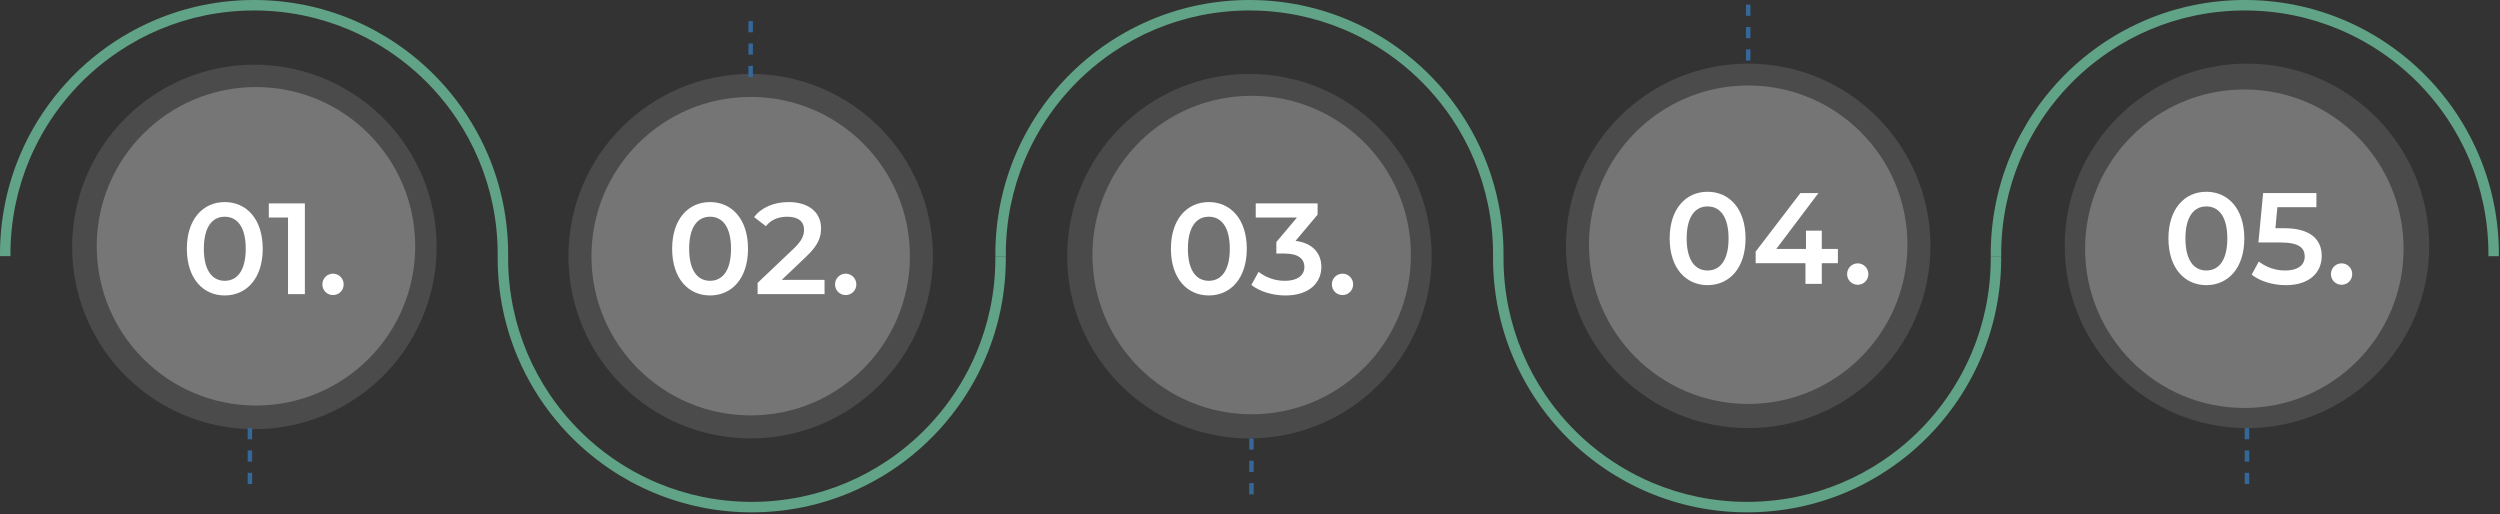 <svg width="1118" height="230" viewBox="0 0 1118 230" fill="none" xmlns="http://www.w3.org/2000/svg">
<rect x="0" y="0" width="1118" height="230" fill="#333333" stroke="none"/>
<path opacity="0.121" d="M113.758 28.927C129.877 28.927 145.634 33.707 159.037 42.662C172.439 51.617 182.885 64.346 189.054 79.238C195.223 94.13 196.837 110.517 193.692 126.327C190.547 142.136 182.785 156.658 171.387 168.056C159.989 179.454 145.467 187.216 129.658 190.361C113.848 193.505 97.461 191.891 82.569 185.723C67.677 179.554 54.948 169.108 45.993 155.706C37.038 142.303 32.258 126.546 32.258 110.427C32.258 88.812 40.844 68.082 56.129 52.798C71.413 37.513 92.143 28.927 113.758 28.927Z" fill="white"/>
<path opacity="0.24" d="M185.68 110.138C185.68 70.809 153.798 38.927 114.469 38.927C75.14 38.927 43.258 70.809 43.258 110.138C43.258 149.467 75.14 181.349 114.469 181.349C153.798 181.349 185.68 149.467 185.68 110.138Z" fill="white"/>
<path opacity="0.118" d="M417.203 114.558C417.203 69.547 380.714 33.058 335.703 33.058C290.692 33.058 254.203 69.547 254.203 114.558C254.203 159.569 290.692 196.058 335.703 196.058C380.714 196.058 417.203 159.569 417.203 114.558Z" fill="white"/>
<path opacity="0.116" d="M640.25 114.558C640.25 69.547 603.761 33.058 558.75 33.058C513.739 33.058 477.25 69.547 477.25 114.558C477.25 159.569 513.739 196.058 558.75 196.058C603.761 196.058 640.25 159.569 640.25 114.558Z" fill="white"/>
<path opacity="0.121" d="M863.297 109.948C863.297 64.936 826.808 28.448 781.797 28.448C736.786 28.448 700.297 64.936 700.297 109.948C700.297 154.959 736.786 191.448 781.797 191.448C826.808 191.448 863.297 154.959 863.297 109.948Z" fill="white"/>
<path opacity="0.117" d="M1086.34 109.948C1086.34 64.936 1049.86 28.448 1004.84 28.448C959.833 28.448 923.344 64.936 923.344 109.948C923.344 154.959 959.833 191.448 1004.84 191.448C1049.86 191.448 1086.34 154.959 1086.34 109.948Z" fill="white"/>
<path opacity="0.235" d="M406.914 114.558C406.914 75.229 375.032 43.347 335.703 43.347C296.374 43.347 264.492 75.229 264.492 114.558C264.492 153.886 296.374 185.769 335.703 185.769C375.032 185.769 406.914 153.886 406.914 114.558Z" fill="white"/>
<path opacity="0.22" d="M630.961 114.046C630.961 74.717 599.079 42.835 559.75 42.835C520.421 42.835 488.539 74.717 488.539 114.046C488.539 153.374 520.421 185.257 559.75 185.257C599.079 185.257 630.961 153.374 630.961 114.046Z" fill="white"/>
<path opacity="0.238" d="M853.008 109.437C853.008 70.108 821.126 38.226 781.797 38.226C742.468 38.226 710.586 70.108 710.586 109.437C710.586 148.766 742.468 180.648 781.797 180.648C821.126 180.648 853.008 148.766 853.008 109.437Z" fill="white"/>
<path opacity="0.242" d="M1074.88 111.228C1074.88 71.899 1043 40.017 1003.67 40.017C964.339 40.017 932.457 71.899 932.457 111.228C932.457 150.557 964.339 182.439 1003.67 182.439C1043 182.439 1074.88 150.557 1074.88 111.228Z" fill="white"/>
<path d="M100.496 132.126C110.182 132.126 117.49 124.586 117.49 111.246C117.49 97.906 110.182 90.366 100.496 90.366C90.868 90.366 83.56 97.906 83.56 111.246C83.56 124.586 90.868 132.126 100.496 132.126ZM100.496 125.572C94.986 125.572 91.158 121.048 91.158 111.246C91.158 101.444 94.986 96.92 100.496 96.92C106.064 96.92 109.896 101.444 109.896 111.246C109.896 121.048 106.064 125.572 100.496 125.572ZM120.216 90.946V97.268H128.8V131.546H136.34V90.946H120.216ZM148.926 131.952C149.557 131.957 150.182 131.836 150.766 131.595C151.349 131.354 151.878 130.999 152.321 130.55C152.765 130.101 153.114 129.568 153.347 128.982C153.581 128.396 153.695 127.769 153.682 127.138C153.682 125.876 153.181 124.667 152.289 123.775C151.397 122.883 150.187 122.382 148.926 122.382C147.664 122.382 146.455 122.883 145.563 123.775C144.671 124.667 144.17 125.876 144.17 127.138C144.157 127.769 144.271 128.396 144.504 128.982C144.738 129.568 145.087 130.101 145.53 130.55C145.974 130.999 146.503 131.354 147.086 131.595C147.669 131.836 148.295 131.957 148.926 131.952Z" fill="white"/>
<path d="M317.521 132.126C327.207 132.126 334.515 124.586 334.515 111.246C334.515 97.906 327.207 90.366 317.521 90.366C307.893 90.366 300.585 97.906 300.585 111.246C300.585 124.586 307.893 132.126 317.521 132.126ZM317.521 125.572C312.011 125.572 308.183 121.048 308.183 111.246C308.183 101.444 312.011 96.92 317.521 96.92C323.089 96.92 326.921 101.444 326.921 111.246C326.921 121.048 323.089 125.572 317.521 125.572ZM349.595 125.166L360.441 114.846C366.067 109.568 367.169 105.972 367.169 102.028C367.169 94.836 361.485 90.37 352.669 90.37C345.999 90.37 340.369 92.864 337.241 97.098L342.519 101.158C344.781 98.258 348.087 96.924 352.031 96.924C357.019 96.924 359.571 99.07 359.571 102.782C359.571 105.044 358.871 107.422 354.931 111.192L338.807 126.5V131.546H368.733V125.166H349.595ZM378.189 131.952C378.82 131.957 379.445 131.836 380.029 131.595C380.612 131.354 381.141 130.999 381.584 130.55C382.028 130.101 382.377 129.568 382.61 128.982C382.844 128.396 382.958 127.769 382.945 127.138C382.945 125.876 382.444 124.667 381.552 123.775C380.66 122.883 379.45 122.382 378.189 122.382C376.927 122.382 375.718 122.883 374.826 123.775C373.934 124.667 373.433 125.876 373.433 127.138C373.42 127.769 373.534 128.396 373.767 128.982C374.001 129.568 374.35 130.101 374.793 130.55C375.237 130.999 375.766 131.354 376.349 131.595C376.932 131.836 377.558 131.957 378.189 131.952Z" fill="white"/>
<path d="M540.568 132.126C550.254 132.126 557.562 124.586 557.562 111.246C557.562 97.906 550.254 90.366 540.568 90.366C530.94 90.366 523.632 97.906 523.632 111.246C523.632 124.586 530.94 132.126 540.568 132.126ZM540.568 125.572C535.058 125.572 531.23 121.048 531.23 111.246C531.23 101.444 535.058 96.92 540.568 96.92C546.136 96.92 549.968 101.444 549.968 111.246C549.968 121.048 546.136 125.572 540.568 125.572ZM579.368 107.708L589.228 95.992V90.946H561.564V97.268H580.008L570.786 108.23V113.392H574.498C580.646 113.392 583.314 115.77 583.314 119.424C583.314 123.194 580.124 125.572 574.73 125.572C570.427 125.629 566.233 124.218 562.84 121.572L559.592 127.43C563.362 130.388 569.104 132.13 574.846 132.13C585.746 132.13 590.912 126.214 590.912 119.37C590.912 113.276 587.026 108.694 579.37 107.708H579.368ZM600.368 131.952C600.999 131.957 601.624 131.836 602.208 131.595C602.791 131.354 603.32 130.999 603.763 130.55C604.207 130.101 604.556 129.568 604.789 128.982C605.023 128.396 605.137 127.769 605.124 127.138C605.124 125.876 604.623 124.667 603.731 123.775C602.839 122.883 601.629 122.382 600.368 122.382C599.106 122.382 597.897 122.883 597.005 123.775C596.113 124.667 595.612 125.876 595.612 127.138C595.599 127.768 595.712 128.395 595.946 128.981C596.18 129.567 596.528 130.1 596.972 130.549C597.415 130.998 597.944 131.354 598.527 131.594C599.11 131.835 599.735 131.957 600.366 131.952H600.368Z" fill="white"/>
<path d="M763.615 127.517C773.301 127.517 780.609 119.977 780.609 106.637C780.609 93.297 773.301 85.757 763.615 85.757C753.987 85.757 746.679 93.297 746.679 106.637C746.679 119.977 753.987 127.517 763.615 127.517ZM763.615 120.963C758.105 120.963 754.277 116.439 754.277 106.637C754.277 96.835 758.105 92.311 763.615 92.311C769.183 92.311 773.015 96.835 773.015 106.637C773.015 116.439 769.183 120.963 763.615 120.963ZM821.905 111.337H814.713V103.157H807.637V111.337H794.355L813.205 86.337H805.143L785.133 112.495V117.715H807.405V126.937H814.713V117.715H821.905V111.337ZM830.779 127.345C831.41 127.35 832.035 127.229 832.619 126.988C833.202 126.747 833.731 126.392 834.174 125.943C834.618 125.494 834.967 124.961 835.2 124.375C835.434 123.789 835.548 123.162 835.535 122.531C835.535 121.269 835.034 120.06 834.142 119.168C833.25 118.276 832.04 117.775 830.779 117.775C829.517 117.775 828.308 118.276 827.416 119.168C826.524 120.06 826.023 121.269 826.023 122.531C826.01 123.162 826.124 123.788 826.358 124.374C826.592 124.96 826.941 125.493 827.384 125.942C827.827 126.391 828.356 126.746 828.939 126.986C829.523 127.227 830.148 127.348 830.779 127.343V127.345Z" fill="white"/>
<path d="M986.662 127.517C996.348 127.517 1003.66 119.977 1003.66 106.637C1003.66 93.297 996.348 85.757 986.662 85.757C977.034 85.757 969.726 93.297 969.726 106.637C969.726 119.977 977.034 127.517 986.662 127.517ZM986.662 120.963C981.152 120.963 977.324 116.439 977.324 106.637C977.324 96.835 981.152 92.311 986.662 92.311C992.23 92.311 996.062 96.835 996.062 106.637C996.062 116.439 992.23 120.963 986.662 120.963ZM1021.46 102.055H1017.57L1018.44 92.655H1035.9V86.337H1012.07L1009.97 108.437H1019.77C1028.18 108.437 1030.67 110.873 1030.67 114.759C1030.67 118.587 1027.48 120.965 1022.09 120.965C1017.77 121.012 1013.56 119.603 1010.14 116.965L1006.95 122.823C1010.66 125.781 1016.46 127.523 1022.21 127.523C1033.11 127.523 1038.27 121.607 1038.27 114.473C1038.28 107.275 1033.47 102.055 1021.46 102.055ZM1047.16 127.343C1047.79 127.348 1048.41 127.227 1049 126.986C1049.58 126.745 1050.11 126.39 1050.55 125.941C1050.99 125.492 1051.34 124.959 1051.58 124.373C1051.81 123.787 1051.92 123.16 1051.91 122.529C1051.91 121.267 1051.41 120.058 1050.52 119.166C1049.63 118.274 1048.42 117.773 1047.16 117.773C1045.89 117.773 1044.68 118.274 1043.79 119.166C1042.9 120.058 1042.4 121.267 1042.4 122.529C1042.39 123.16 1042.5 123.787 1042.73 124.373C1042.97 124.959 1043.32 125.492 1043.76 125.941C1044.2 126.39 1044.73 126.745 1045.32 126.986C1045.9 127.227 1046.52 127.348 1047.16 127.343Z" fill="white"/>
<path d="M313.286 226.801C298.752 223.823 284.948 218.012 272.659 209.701C254.391 197.369 240.091 180.005 231.493 159.711C228.588 152.837 226.37 145.693 224.873 138.383C223.336 130.846 222.562 123.174 222.564 115.483C222.564 115.176 222.564 114.861 222.564 114.55H227.24C227.24 114.841 227.24 115.15 227.24 115.485C227.238 122.861 227.98 130.218 229.454 137.446C232.307 151.381 237.876 164.618 245.843 176.401C257.668 193.919 274.319 207.631 293.78 215.877C300.369 218.662 307.217 220.788 314.224 222.224C328.716 225.174 343.654 225.174 358.146 222.224C372.078 219.369 385.312 213.8 397.093 205.834C414.611 194.01 428.324 177.36 436.57 157.901C439.355 151.312 441.481 144.464 442.917 137.457C444.391 130.229 445.133 122.872 445.131 115.496C445.131 115.189 445.131 114.875 445.131 114.561H449.8C449.8 114.873 449.8 115.187 449.8 115.496C449.802 123.187 449.029 130.859 447.492 138.396C444.513 152.929 438.703 166.734 430.392 179.024C418.06 197.291 400.695 211.59 380.402 220.189C373.529 223.094 366.384 225.312 359.074 226.81C343.962 229.887 328.386 229.887 313.274 226.81L313.286 226.801ZM4.679 114.557H2.98673e-06C2.98673e-06 114.246 2.98673e-06 113.931 2.98673e-06 113.622C-0.002 105.93 0.772 98.258 2.309 90.722C5.284 76.189 11.091 62.384 19.4 50.095C31.733 31.827 49.099 17.527 69.394 8.93C76.267 6.024 83.412 3.807 90.722 2.31C105.833 -0.769 121.411 -0.769 136.522 2.31C151.056 5.287 164.861 11.098 177.15 19.41C195.417 31.741 209.717 49.106 218.315 69.4C221.22 76.273 223.438 83.417 224.935 90.728C226.472 98.264 227.246 105.936 227.244 113.628C227.244 113.936 227.244 114.25 227.244 114.562H222.56C222.56 114.271 222.56 113.962 222.56 113.627C222.562 106.251 221.82 98.893 220.346 91.666C217.493 77.733 211.924 64.499 203.957 52.718C192.132 35.2 175.481 21.487 156.02 13.242C149.431 10.457 142.583 8.331 135.576 6.895C121.084 3.945 106.146 3.945 91.654 6.895C77.722 9.749 64.488 15.318 52.707 23.285C35.192 35.109 21.481 51.758 13.236 71.217C10.451 77.805 8.325 84.653 6.889 91.661C5.415 98.888 4.673 106.245 4.675 113.621C4.675 113.928 4.675 114.243 4.675 114.556L4.679 114.557Z" fill="#61A387"/>
<path d="M758.416 226.801C743.882 223.823 730.077 218.012 717.789 209.701C699.521 197.369 685.221 180.005 676.623 159.711C673.718 152.837 671.5 145.693 670.003 138.383C668.466 130.846 667.692 123.174 667.694 115.483C667.694 115.176 667.694 114.861 667.694 114.55H672.37C672.37 114.841 672.37 115.15 672.37 115.485C672.368 122.861 673.11 130.218 674.584 137.446C677.436 151.381 683.005 164.618 690.973 176.401C702.798 193.919 719.449 207.631 738.91 215.877C745.498 218.662 752.346 220.788 759.354 222.224C773.846 225.174 788.784 225.174 803.276 222.224C817.208 219.369 830.442 213.8 842.223 205.834C859.741 194.01 873.453 177.36 881.7 157.901C884.485 151.312 886.611 144.464 888.047 137.457C889.521 130.229 890.263 122.872 890.261 115.496C890.261 115.189 890.261 114.875 890.261 114.561H894.93C894.93 114.873 894.93 115.187 894.93 115.496C894.932 123.187 894.159 130.859 892.622 138.396C889.643 152.929 883.833 166.734 875.522 179.024C863.19 197.291 845.825 211.59 825.532 220.189C818.658 223.094 811.514 225.312 804.204 226.81C789.092 229.887 773.515 229.887 758.404 226.81L758.416 226.801ZM449.809 114.557H445.13C445.13 114.246 445.13 113.931 445.13 113.622C445.128 105.93 445.902 98.258 447.439 90.722C450.414 76.189 456.221 62.384 464.53 50.095C476.863 31.827 494.229 17.527 514.524 8.93C521.397 6.024 528.541 3.807 535.852 2.31C550.963 -0.769 566.54 -0.769 581.652 2.31C596.186 5.287 609.991 11.098 622.28 19.41C640.547 31.741 654.846 49.106 663.445 69.4C666.35 76.273 668.568 83.417 670.065 90.728C671.602 98.264 672.376 105.936 672.374 113.628C672.374 113.936 672.374 114.25 672.374 114.562H667.69C667.69 114.271 667.69 113.962 667.69 113.627C667.691 106.251 666.95 98.893 665.476 91.666C662.622 77.733 657.054 64.499 649.087 52.718C637.262 35.2 620.611 21.487 601.15 13.242C594.561 10.457 587.713 8.331 580.706 6.895C566.214 3.945 551.276 3.945 536.784 6.895C522.852 9.749 509.618 15.318 497.837 23.285C480.322 35.109 466.611 51.758 458.366 71.217C455.581 77.805 453.455 84.653 452.019 91.661C450.545 98.888 449.803 106.245 449.805 113.621C449.805 113.928 449.805 114.243 449.805 114.556L449.809 114.557Z" fill="#61A387"/>
<path d="M894.939 114.557H890.26C890.26 114.245 890.26 113.931 890.26 113.622C890.258 105.93 891.031 98.258 892.568 90.722C895.543 76.189 901.351 62.384 909.66 50.095C921.993 31.827 939.359 17.527 959.654 8.93C966.527 6.024 973.671 3.806 980.982 2.309C996.093 -0.77 1011.67 -0.77 1026.78 2.309C1041.32 5.286 1055.12 11.097 1067.41 19.409C1085.68 31.74 1099.98 49.105 1108.57 69.399C1111.48 76.272 1113.7 83.416 1115.19 90.727C1116.73 98.263 1117.5 105.935 1117.5 113.627C1117.5 113.935 1117.5 114.249 1117.5 114.561H1112.82C1112.82 114.27 1112.82 113.961 1112.82 113.626C1112.82 106.25 1112.08 98.892 1110.61 91.665C1107.75 77.732 1102.18 64.498 1094.22 52.717C1082.39 35.199 1065.74 21.486 1046.28 13.241C1039.69 10.456 1032.84 8.33 1025.84 6.894C1011.34 3.943 996.406 3.943 981.914 6.894C967.982 9.748 954.748 15.317 942.967 23.284C925.451 35.108 911.741 51.758 903.496 71.216C900.711 77.805 898.585 84.653 897.149 91.661C895.675 98.888 894.933 106.245 894.935 113.621C894.935 113.928 894.935 114.243 894.935 114.556L894.939 114.557Z" fill="#61A387"/>
<path d="M111.758 191.449V220.427" stroke="#356799" stroke-width="2" stroke-dasharray="5 5"/>
<path d="M559.651 196.058V225.036" stroke="#356799" stroke-width="2" stroke-dasharray="5 5"/>
<path d="M1004.84 191.449V220.427" stroke="#356799" stroke-width="2" stroke-dasharray="5 5"/>
<path d="M781.797 2.08V31.058" stroke="#356799" stroke-width="2" stroke-dasharray="5 5"/>
<path d="M335.703 9.449V38.427" stroke="#356799" stroke-width="2" stroke-dasharray="5 5"/>
</svg>
